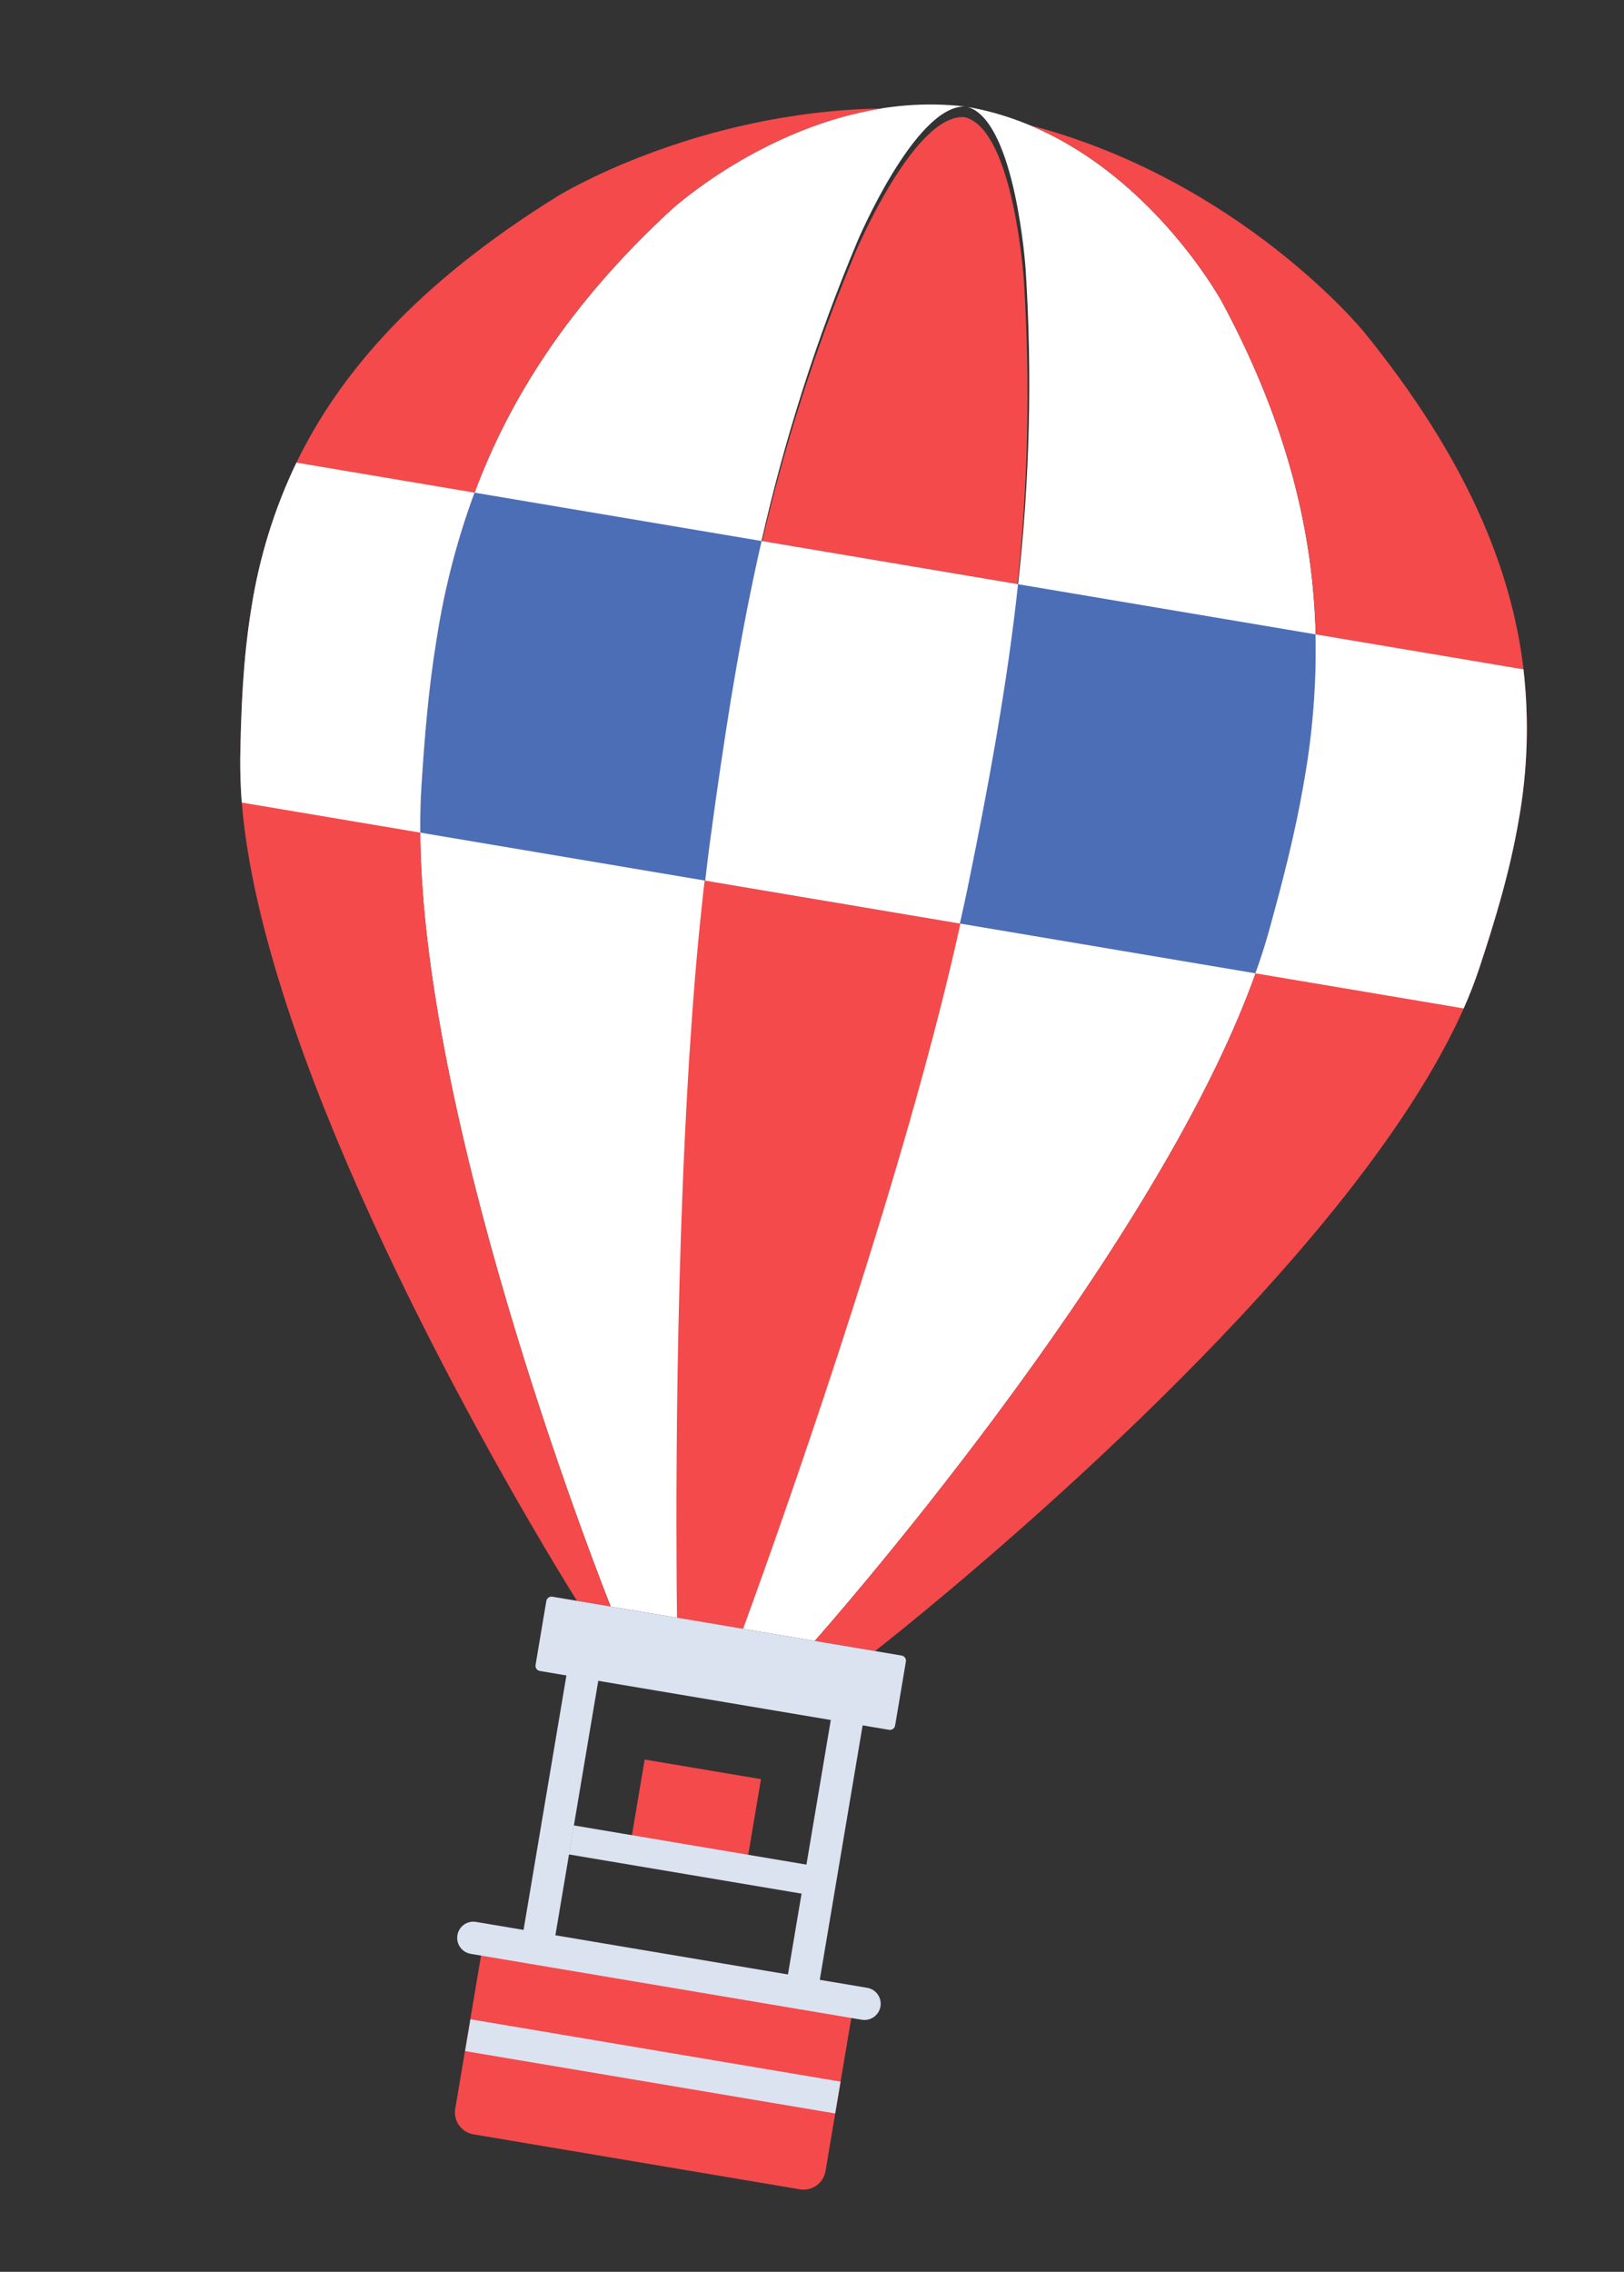 <?xml version="1.0" encoding="UTF-8"?> <svg xmlns="http://www.w3.org/2000/svg" width="153" height="214" viewBox="0 0 153 214" fill="none"><rect x="0" y="0" width="153" height="214" fill="#333333" stroke="none"/> <g clip-path="url(#clip0)"> <path d="M71.743 50.961C70.64 55.739 69.767 60.383 69.018 64.889L68.85 65.89C68.134 70.269 67.528 74.534 66.963 78.673C66.773 80.048 66.604 81.489 66.428 82.95C65.963 87.105 65.573 91.55 65.267 96.114C65.145 97.801 65.033 99.498 64.944 101.198C63.503 126.099 63.957 152.415 63.957 152.415L57.538 151.333C57.538 151.333 39.787 107.091 39.586 78.421C39.576 76.97 39.616 75.52 39.705 74.072C40.273 65.281 41.115 55.959 44.705 46.399C47.968 37.667 53.522 28.72 63.226 19.768C63.226 19.768 75.764 8.233 90.892 10.033C86.181 9.949 80.782 22.725 80.782 22.725C76.95 31.855 73.926 41.303 71.743 50.961V50.961ZM119.606 87.541C119.215 88.938 118.777 90.321 118.293 91.688C108.64 118.691 76.758 154.571 76.758 154.571L69.825 153.403C69.825 153.403 78.993 128.71 85.852 104.721C86.323 103.085 86.774 101.446 87.222 99.814C88.425 95.401 89.536 91.076 90.436 86.995C90.76 85.559 91.069 84.152 91.341 82.779C92.165 78.686 92.99 74.456 93.759 70.086L93.927 69.085C94.686 64.581 95.392 59.911 95.915 55.035C97.018 45.198 97.257 35.283 96.631 25.404C96.631 25.404 95.698 11.465 91.197 10.083L91.568 10.145C106.863 13.081 115.173 28.527 115.173 28.527C121.409 40.164 123.727 50.429 123.949 59.757C124.206 69.965 121.948 79.049 119.606 87.541Z" fill="white"></path> <path d="M41.576 97.262C46.244 123.192 57.538 151.333 57.538 151.333L54.361 150.798C54.361 150.798 35.759 121.399 27.057 94.816C24.84 88.049 23.251 81.462 22.778 75.589C22.674 74.214 22.626 72.835 22.633 71.455C22.713 66.843 22.89 62.108 23.685 57.252C24.424 52.513 25.851 47.904 27.926 43.58C32.023 35.125 39.367 26.633 52.578 18.453C52.578 18.453 65.433 10.506 83.105 10.216C71.689 11.997 63.225 19.776 63.225 19.776C53.512 28.727 47.956 37.665 44.717 46.41C43.062 50.872 41.863 55.489 41.137 60.192C40.357 64.932 39.998 69.563 39.708 74.082C39.616 75.473 39.586 76.939 39.601 78.432C39.633 84.234 40.388 90.681 41.576 97.262V97.262ZM143.063 77.363C142.228 82.197 140.838 86.741 139.392 91.133C138.958 92.442 138.46 93.729 137.9 94.989C135.507 100.372 131.813 106.059 127.426 111.724C110.204 133.938 82.437 155.528 82.437 155.528L76.759 154.571C76.759 154.571 97.038 131.747 110.144 108.813C113.471 102.992 116.339 97.155 118.285 91.686C118.8 90.283 119.235 88.895 119.607 87.54C120.812 83.182 121.99 78.683 122.807 73.951C123.665 69.27 124.049 64.514 123.951 59.756C123.738 50.431 121.419 40.174 115.174 28.526C115.174 28.526 108.828 16.742 97.04 11.794C116.889 17.009 128.478 31.237 128.478 31.237C138.279 43.295 142.433 53.728 143.536 63.061C144.079 67.826 143.92 72.645 143.063 77.363ZM45.829 182.756L80.209 188.548C80.274 188.559 80.332 188.596 80.37 188.65C80.409 188.704 80.424 188.771 80.413 188.837L77.774 204.504C77.729 204.776 77.631 205.037 77.486 205.271C77.34 205.506 77.149 205.709 76.925 205.869C76.7 206.03 76.446 206.144 76.177 206.206C75.908 206.268 75.629 206.276 75.357 206.229L44.61 201.05C44.337 201.004 44.077 200.906 43.843 200.759C43.609 200.613 43.406 200.421 43.246 200.196C43.087 199.971 42.973 199.717 42.912 199.447C42.851 199.178 42.844 198.9 42.892 198.628L45.531 182.961C45.536 182.927 45.549 182.895 45.567 182.867C45.585 182.838 45.609 182.814 45.637 182.794C45.664 182.776 45.696 182.762 45.729 182.756C45.762 182.749 45.796 182.75 45.829 182.756V182.756ZM71.694 167.59L60.735 165.744L59.389 173.737L70.347 175.583L71.694 167.59Z" fill="#F44A4B"></path> <path d="M59.529 185.064L66.504 186.239L64.969 195.355C64.95 195.47 64.908 195.581 64.847 195.68C64.785 195.779 64.704 195.865 64.609 195.933C64.514 196.001 64.406 196.049 64.293 196.075C64.179 196.101 64.061 196.105 63.946 196.085L58.72 195.205C58.605 195.186 58.495 195.144 58.396 195.082C58.297 195.02 58.212 194.939 58.145 194.843C58.077 194.748 58.029 194.641 58.003 194.527C57.978 194.413 57.975 194.295 57.995 194.18L59.53 185.065L59.529 185.064ZM93.754 70.085L93.586 71.084C92.827 75.456 92.003 79.685 91.168 83.78C90.899 85.141 90.587 86.56 90.263 87.993C89.351 92.075 88.252 96.401 87.05 100.811C86.602 102.449 86.145 104.085 85.68 105.718C78.82 129.711 69.653 154.401 69.653 154.401L63.796 153.414C63.796 153.414 63.34 127.103 64.782 102.198C64.873 100.502 64.981 98.808 65.105 97.115C65.395 92.719 65.782 88.329 66.265 83.95C66.441 82.492 66.61 81.06 66.801 79.675C67.374 75.405 68.003 71.143 68.689 66.889L68.857 65.891C69.616 61.384 70.479 56.741 71.581 51.962C73.761 42.309 76.782 32.864 80.61 23.738C80.61 23.738 86.129 10.679 90.864 11.037C90.812 11.022 90.759 11.014 90.705 11.01L91.082 11.074C91.031 11.059 90.978 11.05 90.924 11.047C95.515 12.259 96.46 26.406 96.46 26.406C97.089 36.285 96.852 46.2 95.751 56.037C95.219 60.908 94.525 65.58 93.754 70.085V70.085Z" fill="#F44A4B"></path> <path d="M119.606 87.541C119.237 88.885 118.785 90.28 118.293 91.688L39.585 78.429C39.575 76.979 39.614 75.529 39.703 74.081C40.271 65.288 41.114 55.966 44.704 46.406L123.949 59.756C124.208 69.964 121.948 79.047 119.606 87.541Z" fill="#4C6EB6"></path> <path d="M39.702 74.081C39.611 75.472 39.58 76.938 39.595 78.431L22.776 75.598C22.673 74.222 22.624 72.843 22.631 71.464C22.713 66.843 22.89 62.109 23.685 57.252C24.424 52.513 25.851 47.904 27.926 43.58L44.702 46.406C43.052 50.869 41.856 55.488 41.134 60.191C40.351 64.931 39.989 69.567 39.701 74.08L39.702 74.081ZM95.911 55.032C95.388 59.908 94.692 64.582 93.923 69.084L93.754 70.085C92.995 74.457 92.171 78.687 91.336 82.779C91.068 84.14 90.755 85.559 90.431 86.995L66.438 82.953C66.614 81.492 66.781 80.059 66.973 78.674C67.546 74.405 68.175 70.144 68.86 65.891L69.028 64.89C69.787 60.386 70.652 55.742 71.753 50.963L95.913 55.033L95.911 55.032ZM143.06 77.363C142.226 82.197 140.835 86.741 139.389 91.132C138.954 92.442 138.457 93.729 137.897 94.99L118.271 91.684C118.772 90.322 119.214 88.939 119.596 87.539C120.801 83.181 121.98 78.681 122.798 73.948C123.656 69.267 124.039 64.512 123.941 59.754L143.527 63.054C144.073 67.82 143.916 72.641 143.06 77.361L143.06 77.363Z" fill="white"></path> <path d="M84.941 155.948L52.037 150.405C51.973 150.395 51.908 150.397 51.845 150.412C51.782 150.426 51.722 150.453 51.67 150.491C51.617 150.529 51.572 150.576 51.538 150.631C51.504 150.686 51.481 150.747 51.47 150.811L50.456 156.833C50.411 157.102 50.592 157.357 50.859 157.402L83.762 162.945C84.032 162.99 84.285 162.809 84.331 162.539L85.345 156.518C85.356 156.454 85.354 156.388 85.34 156.325C85.326 156.262 85.299 156.202 85.262 156.15C85.224 156.097 85.177 156.052 85.122 156.017C85.067 155.983 85.006 155.959 84.942 155.948L84.941 155.948ZM81.198 190.256L44.334 184.046C44.038 183.994 43.764 183.855 43.545 183.648C43.328 183.441 43.176 183.174 43.109 182.881C43.042 182.587 43.063 182.281 43.169 182C43.276 181.718 43.463 181.475 43.707 181.299C44.035 181.065 44.443 180.971 44.841 181.038L81.705 187.248C81.902 187.281 82.091 187.353 82.26 187.46C82.429 187.566 82.576 187.705 82.692 187.868C82.808 188.031 82.89 188.215 82.935 188.41C82.979 188.605 82.985 188.807 82.951 189.004C82.883 189.402 82.661 189.756 82.333 189.991C82.004 190.225 81.596 190.321 81.198 190.256V190.256ZM79.19 196.085L44.321 190.211L43.816 193.209L78.685 199.083L79.19 196.085Z" fill="#DBE2F0"></path> <path d="M50.48 184.055C50.084 183.986 49.731 183.763 49.498 183.435C49.266 183.107 49.173 182.701 49.239 182.304L53.952 154.324C54.019 153.927 54.242 153.572 54.57 153.338C54.899 153.105 55.307 153.011 55.705 153.078C56.102 153.145 56.457 153.367 56.691 153.695C56.925 154.024 57.019 154.432 56.952 154.829L52.238 182.81C52.17 183.208 51.946 183.564 51.617 183.799C51.453 183.914 51.269 183.996 51.074 184.04C50.879 184.084 50.677 184.089 50.48 184.055V184.055ZM75.219 189.249C75.022 189.216 74.835 189.145 74.666 189.039C74.497 188.933 74.352 188.795 74.237 188.633C74.005 188.303 73.912 187.896 73.979 187.498L78.862 158.508C78.93 158.111 79.152 157.756 79.48 157.521C79.809 157.287 80.217 157.192 80.615 157.258C80.812 157.291 81.001 157.362 81.171 157.469C81.341 157.575 81.487 157.714 81.603 157.877C81.719 158.04 81.802 158.224 81.846 158.419C81.89 158.614 81.895 158.816 81.861 159.014L76.978 188.004C76.945 188.201 76.873 188.39 76.766 188.56C76.66 188.729 76.521 188.876 76.357 188.992C76.194 189.107 76.009 189.19 75.814 189.234C75.618 189.278 75.416 189.283 75.219 189.249V189.249Z" fill="#DBE2F0"></path> <path fill-rule="evenodd" clip-rule="evenodd" d="M76.511 178.543L53.595 174.683L54.056 171.948L76.972 175.809L76.511 178.543Z" fill="#DBE2F0"></path> </g> <defs> <clipPath id="clip0"> <rect width="121.067" height="196.276" fill="white" transform="translate(33.276 0.294) rotate(9.562)"></rect> </clipPath> </defs> </svg> 